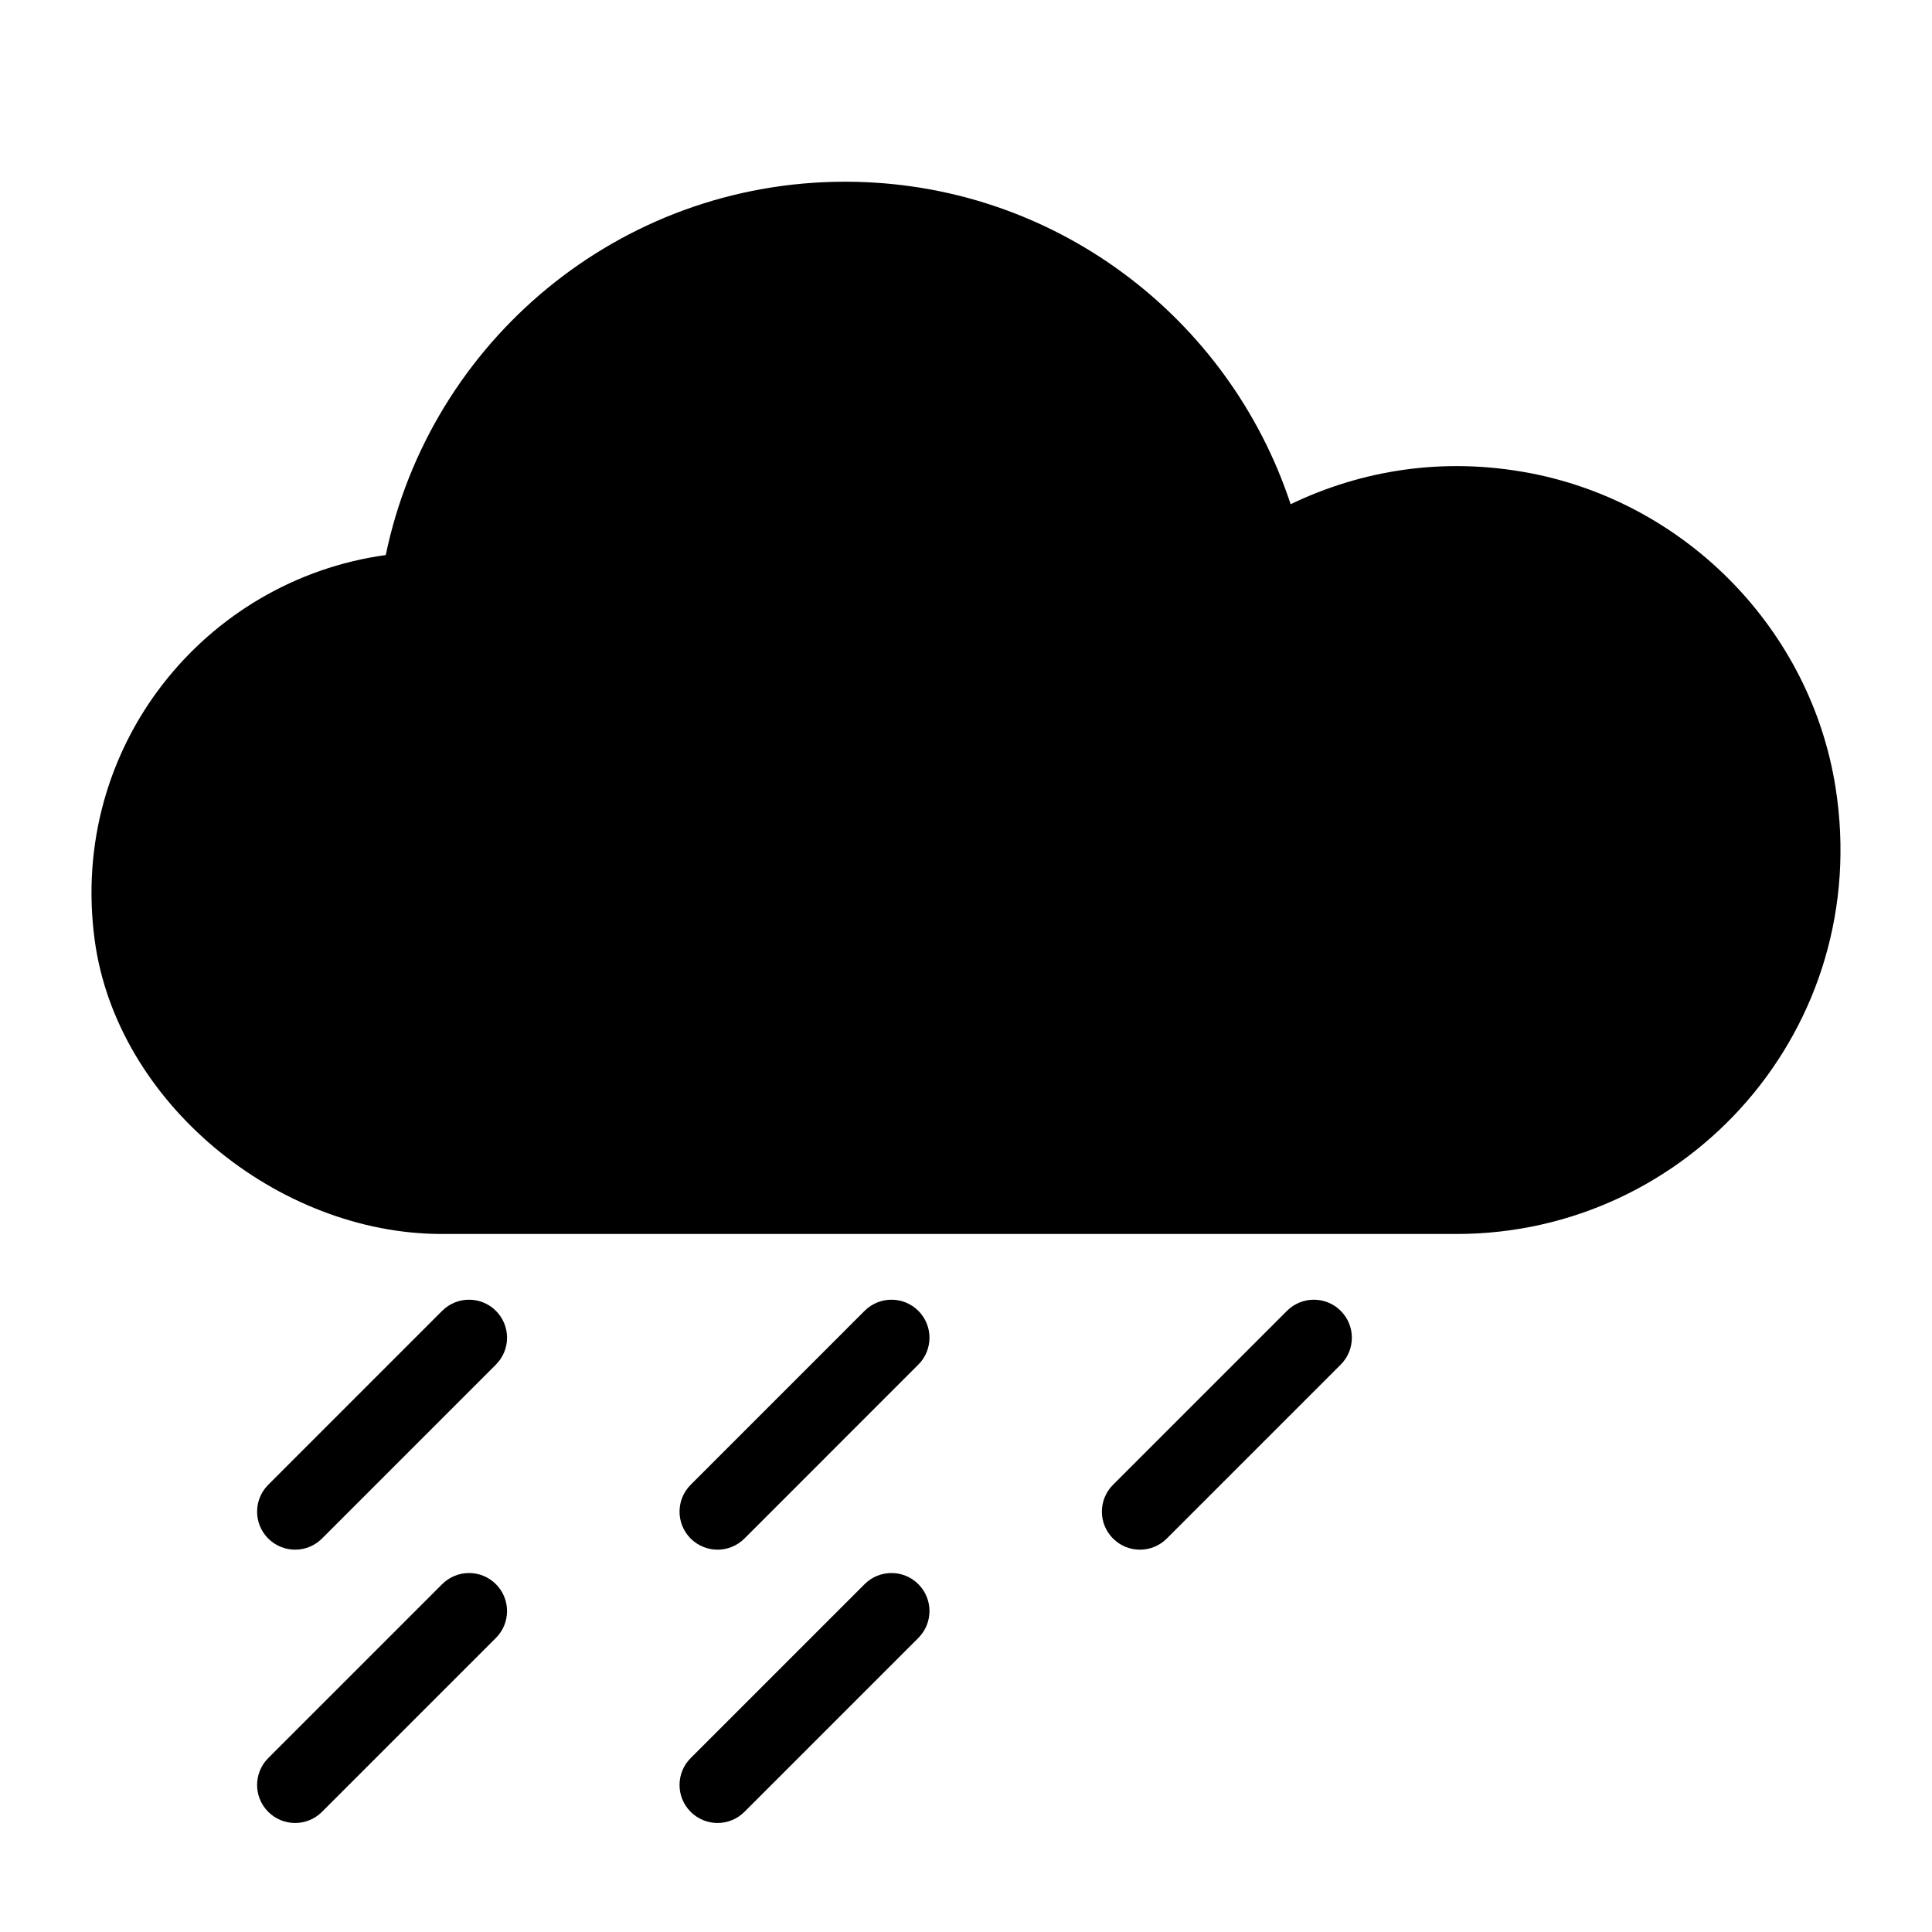 <?xml version="1.0" encoding="UTF-8"?>
<!-- The Best Svg Icon site in the world: iconSvg.co, Visit us! https://iconsvg.co -->
<svg fill="#000000" width="800px" height="800px" version="1.1" viewBox="144 144 512 512" xmlns="http://www.w3.org/2000/svg">
 <g>
  <path d="m549.5 269.39c-23.008-4.41-44.762-0.762-63.469 8.23-16.34-49.613-62.98-85.465-118.07-85.465-59.965 0-110 42.449-121.73 98.934-47.996 6.633-84.004 50.805-77.145 101.99 5.773 43.066 48.516 77.934 91.969 77.934h268.95c61.617 0 110.44-54.773 100.44-118.29-6.574-41.758-39.422-75.379-80.941-83.34z"/>
  <path d="m222.21 554.68c-2.578 0-5.152-0.984-7.125-2.953-3.934-3.934-3.934-10.312 0-14.246l46.09-46.094c3.934-3.934 10.312-3.934 14.246 0 3.934 3.934 3.934 10.312 0 14.246l-46.09 46.094c-1.969 1.965-4.543 2.953-7.121 2.953z"/>
  <path d="m334.16 554.68c-2.578 0-5.152-0.984-7.125-2.953-3.934-3.934-3.934-10.312 0-14.246l46.09-46.094c3.934-3.934 10.312-3.934 14.246 0 3.934 3.934 3.934 10.312 0 14.246l-46.09 46.094c-1.969 1.965-4.547 2.953-7.121 2.953z"/>
  <path d="m222.21 627.11c-2.578 0-5.152-0.984-7.125-2.953-3.934-3.934-3.934-10.312 0-14.246l46.09-46.09c3.934-3.934 10.312-3.934 14.246 0 3.934 3.934 3.934 10.312 0 14.246l-46.09 46.09c-1.969 1.973-4.543 2.953-7.121 2.953z"/>
  <path d="m334.16 627.11c-2.578 0-5.152-0.984-7.125-2.953-3.934-3.934-3.934-10.312 0-14.246l46.09-46.09c3.934-3.934 10.312-3.934 14.246 0 3.934 3.934 3.934 10.312 0 14.246l-46.09 46.09c-1.969 1.973-4.547 2.953-7.121 2.953z"/>
  <path d="m446.09 554.68c-2.578 0-5.152-0.984-7.125-2.953-3.934-3.934-3.934-10.312 0-14.246l46.094-46.094c3.934-3.934 10.312-3.934 14.246 0 3.934 3.934 3.934 10.312 0 14.246l-46.094 46.094c-1.961 1.965-4.539 2.953-7.121 2.953z"/>
 </g>
</svg>